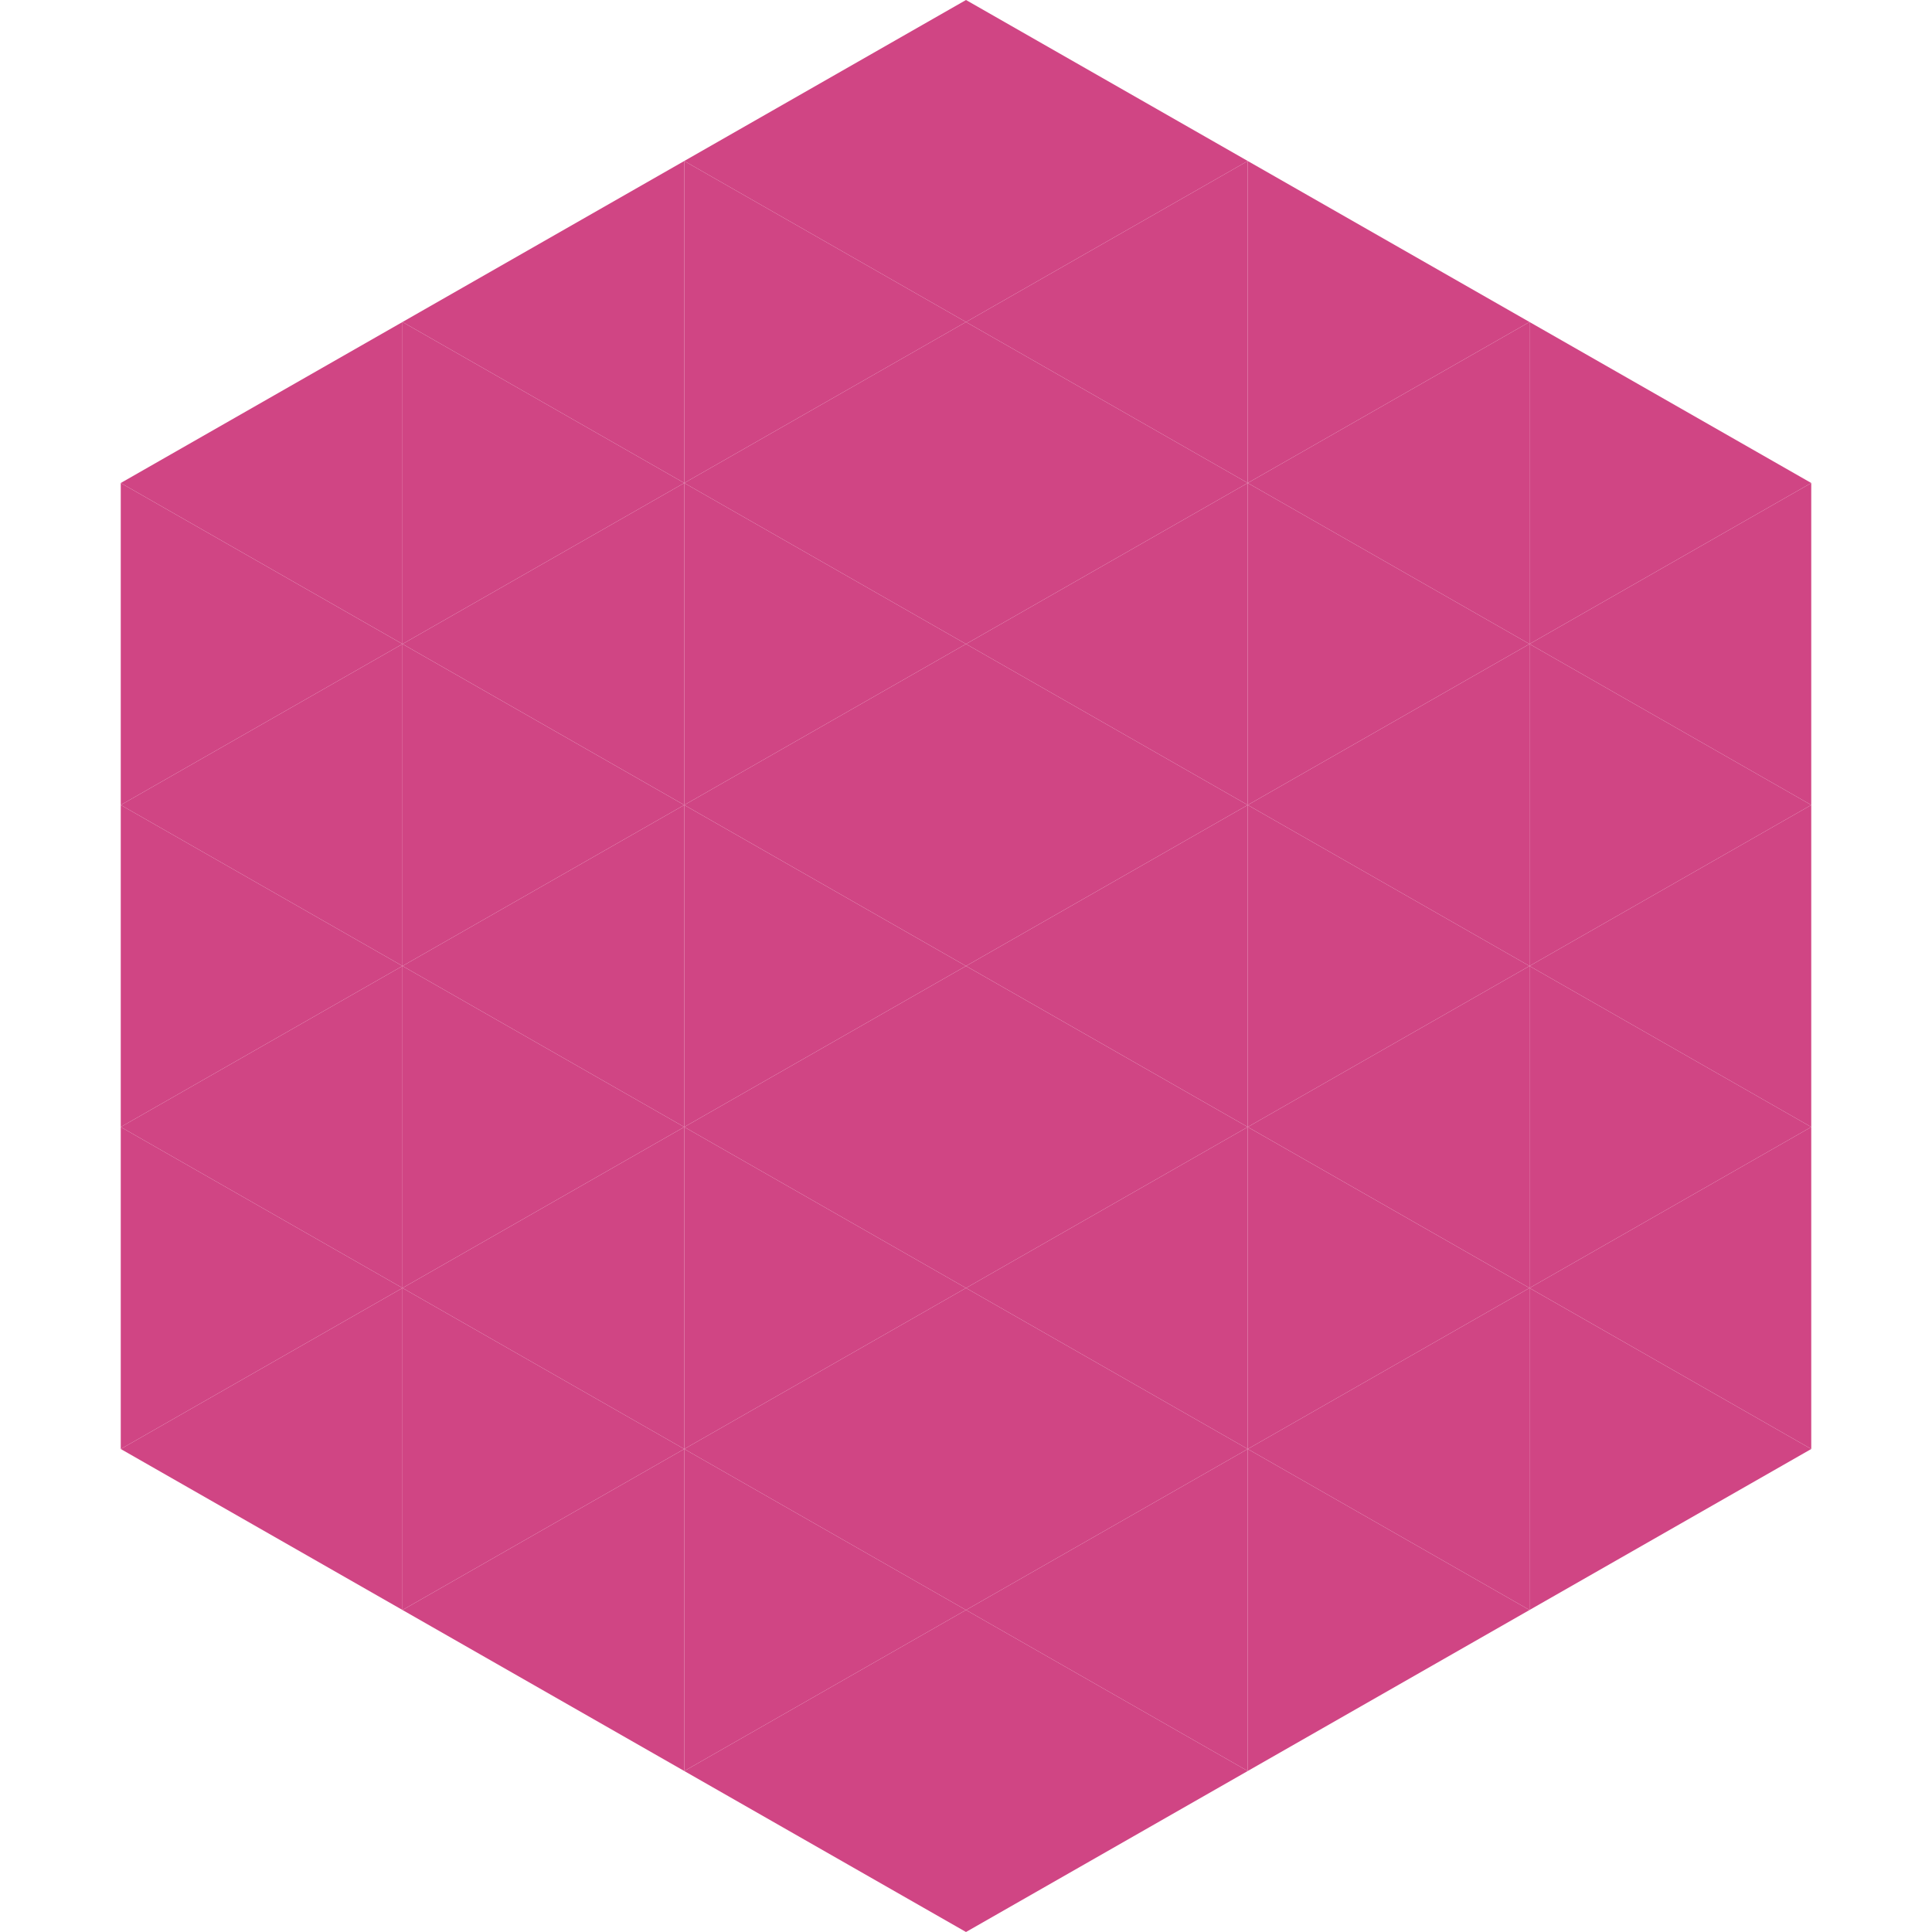<?xml version="1.0"?>
<!-- Generated by SVGo -->
<svg width="240" height="240"
     xmlns="http://www.w3.org/2000/svg"
     xmlns:xlink="http://www.w3.org/1999/xlink">
<polygon points="50,40 15,60 50,80" style="fill:rgb(208,69,132)" />
<polygon points="190,40 225,60 190,80" style="fill:rgb(208,69,132)" />
<polygon points="15,60 50,80 15,100" style="fill:rgb(208,69,132)" />
<polygon points="225,60 190,80 225,100" style="fill:rgb(208,69,132)" />
<polygon points="50,80 15,100 50,120" style="fill:rgb(208,69,132)" />
<polygon points="190,80 225,100 190,120" style="fill:rgb(208,69,132)" />
<polygon points="15,100 50,120 15,140" style="fill:rgb(208,69,132)" />
<polygon points="225,100 190,120 225,140" style="fill:rgb(208,69,132)" />
<polygon points="50,120 15,140 50,160" style="fill:rgb(208,69,132)" />
<polygon points="190,120 225,140 190,160" style="fill:rgb(208,69,132)" />
<polygon points="15,140 50,160 15,180" style="fill:rgb(208,69,132)" />
<polygon points="225,140 190,160 225,180" style="fill:rgb(208,69,132)" />
<polygon points="50,160 15,180 50,200" style="fill:rgb(208,69,132)" />
<polygon points="190,160 225,180 190,200" style="fill:rgb(208,69,132)" />
<polygon points="15,180 50,200 15,220" style="fill:rgb(255,255,255); fill-opacity:0" />
<polygon points="225,180 190,200 225,220" style="fill:rgb(255,255,255); fill-opacity:0" />
<polygon points="50,0 85,20 50,40" style="fill:rgb(255,255,255); fill-opacity:0" />
<polygon points="190,0 155,20 190,40" style="fill:rgb(255,255,255); fill-opacity:0" />
<polygon points="85,20 50,40 85,60" style="fill:rgb(208,69,132)" />
<polygon points="155,20 190,40 155,60" style="fill:rgb(208,69,132)" />
<polygon points="50,40 85,60 50,80" style="fill:rgb(208,69,132)" />
<polygon points="190,40 155,60 190,80" style="fill:rgb(208,69,132)" />
<polygon points="85,60 50,80 85,100" style="fill:rgb(208,69,132)" />
<polygon points="155,60 190,80 155,100" style="fill:rgb(208,69,132)" />
<polygon points="50,80 85,100 50,120" style="fill:rgb(208,69,132)" />
<polygon points="190,80 155,100 190,120" style="fill:rgb(208,69,132)" />
<polygon points="85,100 50,120 85,140" style="fill:rgb(208,69,132)" />
<polygon points="155,100 190,120 155,140" style="fill:rgb(208,69,132)" />
<polygon points="50,120 85,140 50,160" style="fill:rgb(208,69,132)" />
<polygon points="190,120 155,140 190,160" style="fill:rgb(208,69,132)" />
<polygon points="85,140 50,160 85,180" style="fill:rgb(208,69,132)" />
<polygon points="155,140 190,160 155,180" style="fill:rgb(208,69,132)" />
<polygon points="50,160 85,180 50,200" style="fill:rgb(208,69,132)" />
<polygon points="190,160 155,180 190,200" style="fill:rgb(208,69,132)" />
<polygon points="85,180 50,200 85,220" style="fill:rgb(208,69,132)" />
<polygon points="155,180 190,200 155,220" style="fill:rgb(208,69,132)" />
<polygon points="120,0 85,20 120,40" style="fill:rgb(208,69,132)" />
<polygon points="120,0 155,20 120,40" style="fill:rgb(208,69,132)" />
<polygon points="85,20 120,40 85,60" style="fill:rgb(208,69,132)" />
<polygon points="155,20 120,40 155,60" style="fill:rgb(208,69,132)" />
<polygon points="120,40 85,60 120,80" style="fill:rgb(208,69,132)" />
<polygon points="120,40 155,60 120,80" style="fill:rgb(208,69,132)" />
<polygon points="85,60 120,80 85,100" style="fill:rgb(208,69,132)" />
<polygon points="155,60 120,80 155,100" style="fill:rgb(208,69,132)" />
<polygon points="120,80 85,100 120,120" style="fill:rgb(208,69,132)" />
<polygon points="120,80 155,100 120,120" style="fill:rgb(208,69,132)" />
<polygon points="85,100 120,120 85,140" style="fill:rgb(208,69,132)" />
<polygon points="155,100 120,120 155,140" style="fill:rgb(208,69,132)" />
<polygon points="120,120 85,140 120,160" style="fill:rgb(208,69,132)" />
<polygon points="120,120 155,140 120,160" style="fill:rgb(208,69,132)" />
<polygon points="85,140 120,160 85,180" style="fill:rgb(208,69,132)" />
<polygon points="155,140 120,160 155,180" style="fill:rgb(208,69,132)" />
<polygon points="120,160 85,180 120,200" style="fill:rgb(208,69,132)" />
<polygon points="120,160 155,180 120,200" style="fill:rgb(208,69,132)" />
<polygon points="85,180 120,200 85,220" style="fill:rgb(208,69,132)" />
<polygon points="155,180 120,200 155,220" style="fill:rgb(208,69,132)" />
<polygon points="120,200 85,220 120,240" style="fill:rgb(208,69,132)" />
<polygon points="120,200 155,220 120,240" style="fill:rgb(208,69,132)" />
<polygon points="85,220 120,240 85,260" style="fill:rgb(255,255,255); fill-opacity:0" />
<polygon points="155,220 120,240 155,260" style="fill:rgb(255,255,255); fill-opacity:0" />
</svg>
